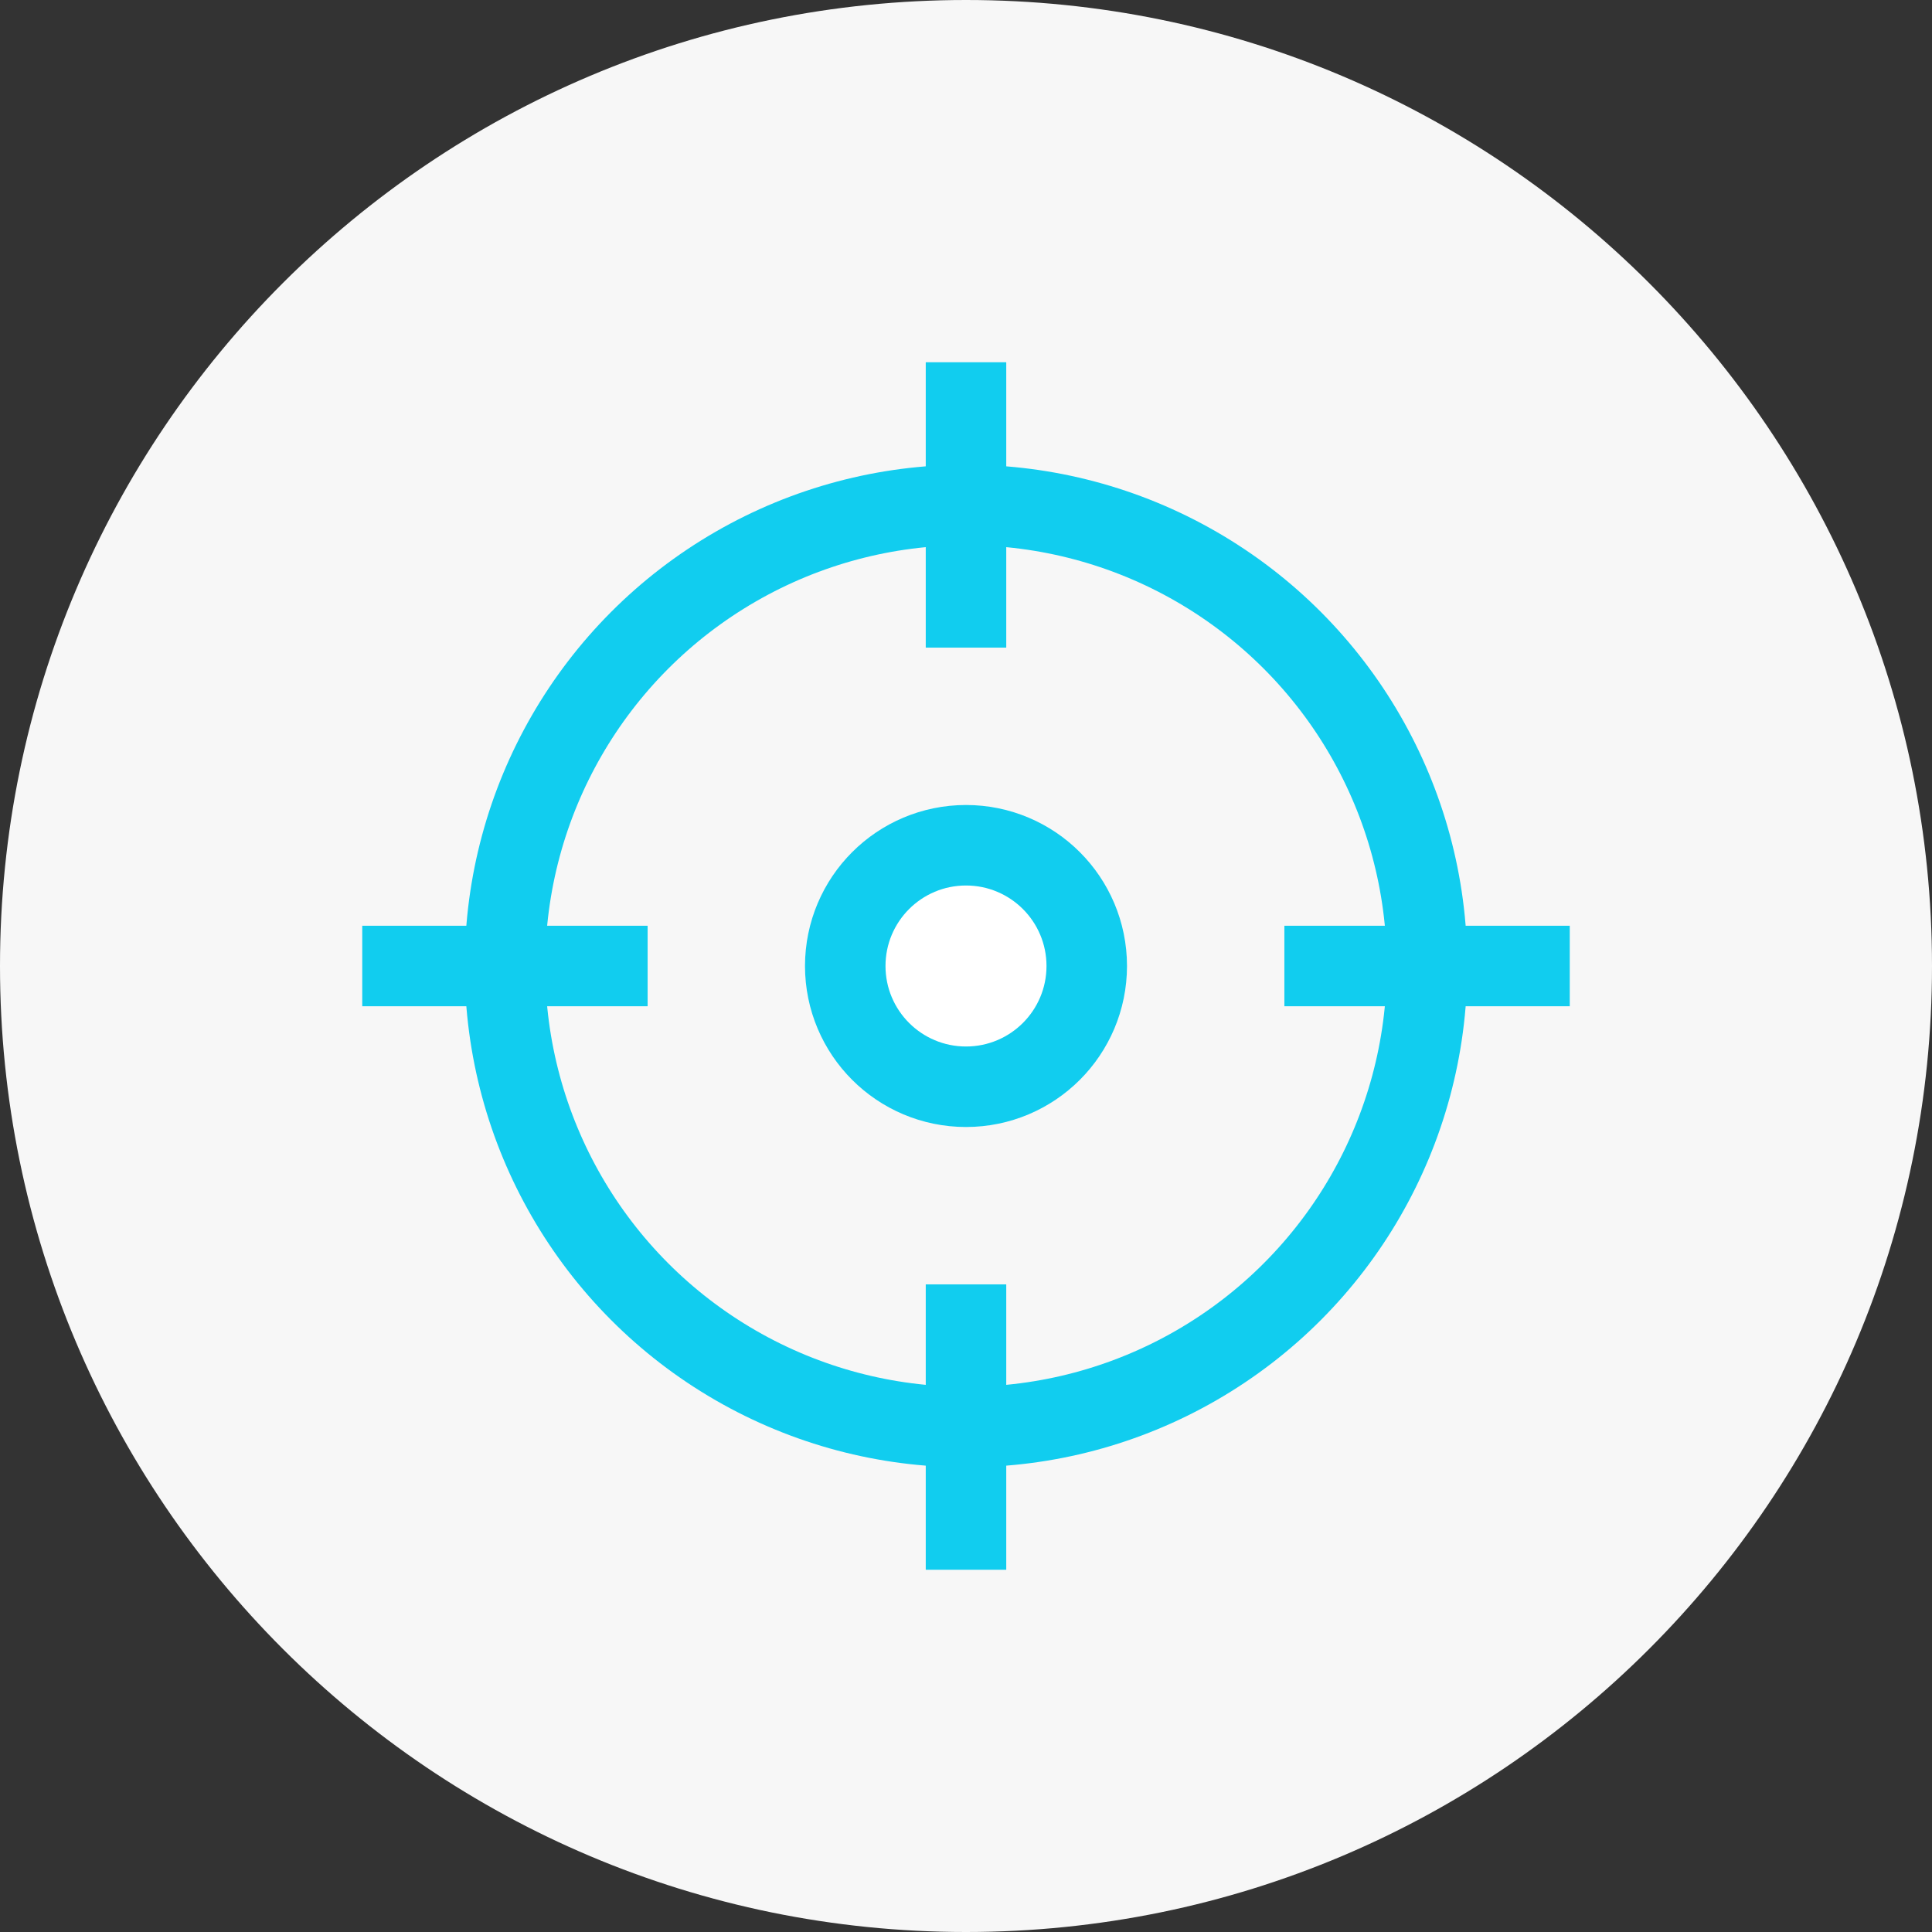 <svg xmlns="http://www.w3.org/2000/svg" width="24" height="24" viewBox="0 0 24 24">
    <rect x="0" y="0" width="24" height="24" fill="#333333" stroke="none"/>
    <g fill="none" fill-rule="evenodd">
        <path fill="#F7F7F7" d="M12 0c6.627 0 12 5.373 12 12s-5.373 12-12 12S0 18.627 0 12 5.373 0 12 0z"/>
        <g transform="translate(5 5)">
            <circle cx="7" cy="7" r="5.727" stroke="#11CDEF" stroke-linecap="square"/>
            <path stroke="#11CDEF" stroke-linecap="square" d="M7 0v2.545M14 7h-2.545M7 14v-2.545M0 7h2.545"/>
            <circle cx="7" cy="7" r="1" stroke="#11CDEF" stroke-linecap="square" stroke-width="2"/>
            <circle cx="7" cy="7" r="1" fill="#FFF" fill-rule="nonzero"/>
        </g>
    </g>
</svg>
